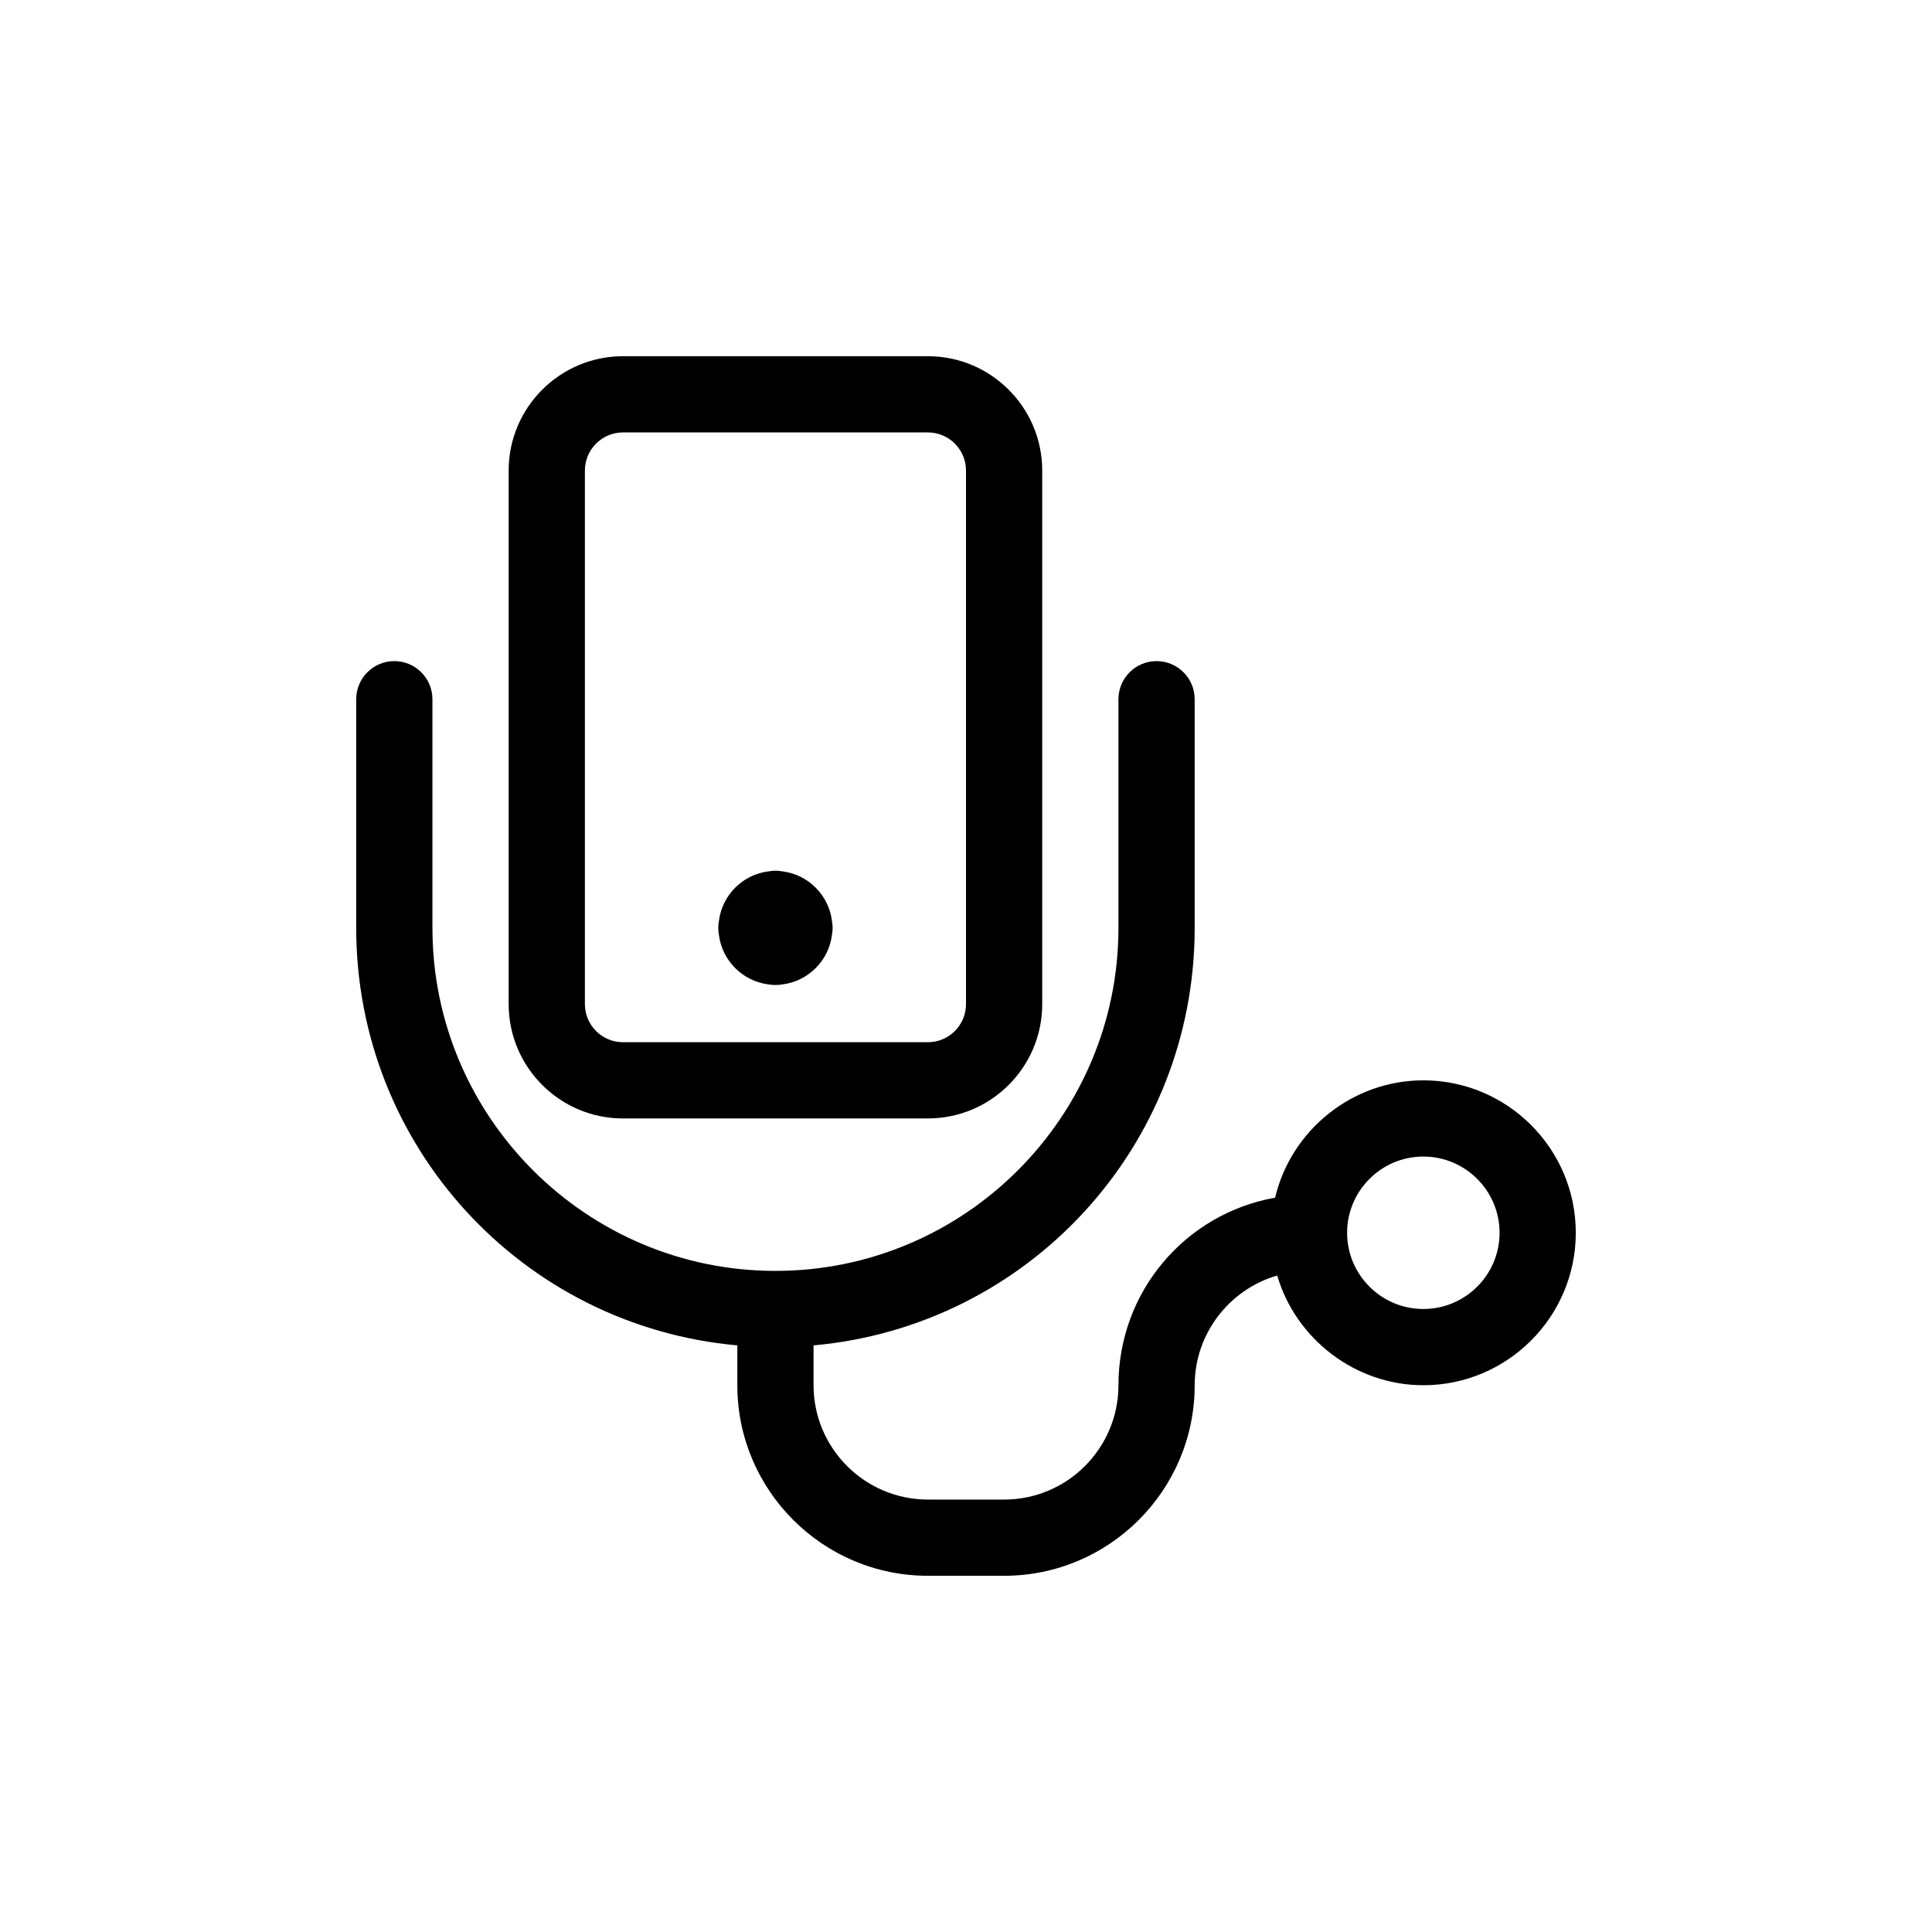 <svg width="160" height="160" viewBox="0 0 160 160" fill="none" xmlns="http://www.w3.org/2000/svg">
<path d="M76.844 130.5C68.141 130.5 61.062 123.422 61.062 114.719V111.419C43.244 109.816 29.5 94.91 29.5 76.844V57.906C29.5 56.164 30.914 54.75 32.656 54.75C34.398 54.75 35.812 56.164 35.812 57.906V76.844C35.812 92.507 48.555 105.25 64.219 105.25C79.882 105.25 92.625 92.507 92.625 76.844V57.906C92.625 56.164 94.039 54.75 95.781 54.75C97.523 54.75 98.938 56.164 98.938 57.906V76.844C98.938 94.91 85.193 109.816 67.375 111.419V114.719C67.375 119.941 71.621 124.188 76.844 124.188H83.156C88.379 124.188 92.625 119.941 92.625 114.719C92.625 107.001 98.125 100.52 105.599 99.186C106.933 93.572 112.009 89.469 117.875 89.469C124.836 89.469 130.5 95.133 130.5 102.094C130.5 109.054 124.836 114.719 117.875 114.719C112.265 114.719 107.325 110.914 105.772 105.633C101.791 106.786 98.938 110.468 98.938 114.719C98.938 123.422 91.859 130.5 83.156 130.5H76.844ZM117.875 95.781C114.395 95.781 111.562 98.614 111.562 102.094C111.562 105.574 114.395 108.406 117.875 108.406C121.355 108.406 124.188 105.574 124.188 102.094C124.188 98.614 121.355 95.781 117.875 95.781Z" fill="black"/>
<path d="M51.594 92.625C46.371 92.625 42.125 88.379 42.125 83.156V38.969C42.125 33.746 46.371 29.5 51.594 29.5H76.844C82.066 29.5 86.312 33.746 86.312 38.969V83.156C86.312 88.379 82.066 92.625 76.844 92.625H51.594ZM51.594 35.812C49.852 35.812 48.438 37.227 48.438 38.969V83.156C48.438 84.898 49.852 86.312 51.594 86.312H76.844C78.586 86.312 80 84.898 80 83.156V38.969C80 37.227 78.586 35.812 76.844 35.812H51.594Z" fill="black"/>
<path d="M64.219 81.574C64.034 81.574 63.848 81.557 63.667 81.528C61.509 81.271 59.787 79.55 59.535 77.395C59.501 77.214 59.484 77.029 59.484 76.844C59.484 76.659 59.501 76.473 59.535 76.293C59.787 74.134 61.513 72.412 63.667 72.16C63.848 72.126 64.034 72.109 64.219 72.109C64.404 72.109 64.589 72.126 64.77 72.16C66.929 72.412 68.65 74.138 68.903 76.293C68.936 76.473 68.953 76.659 68.953 76.844C68.953 77.029 68.936 77.214 68.903 77.395C68.65 79.554 66.925 81.275 64.77 81.528C64.589 81.557 64.404 81.574 64.219 81.574Z" fill="black"/>
</svg>
